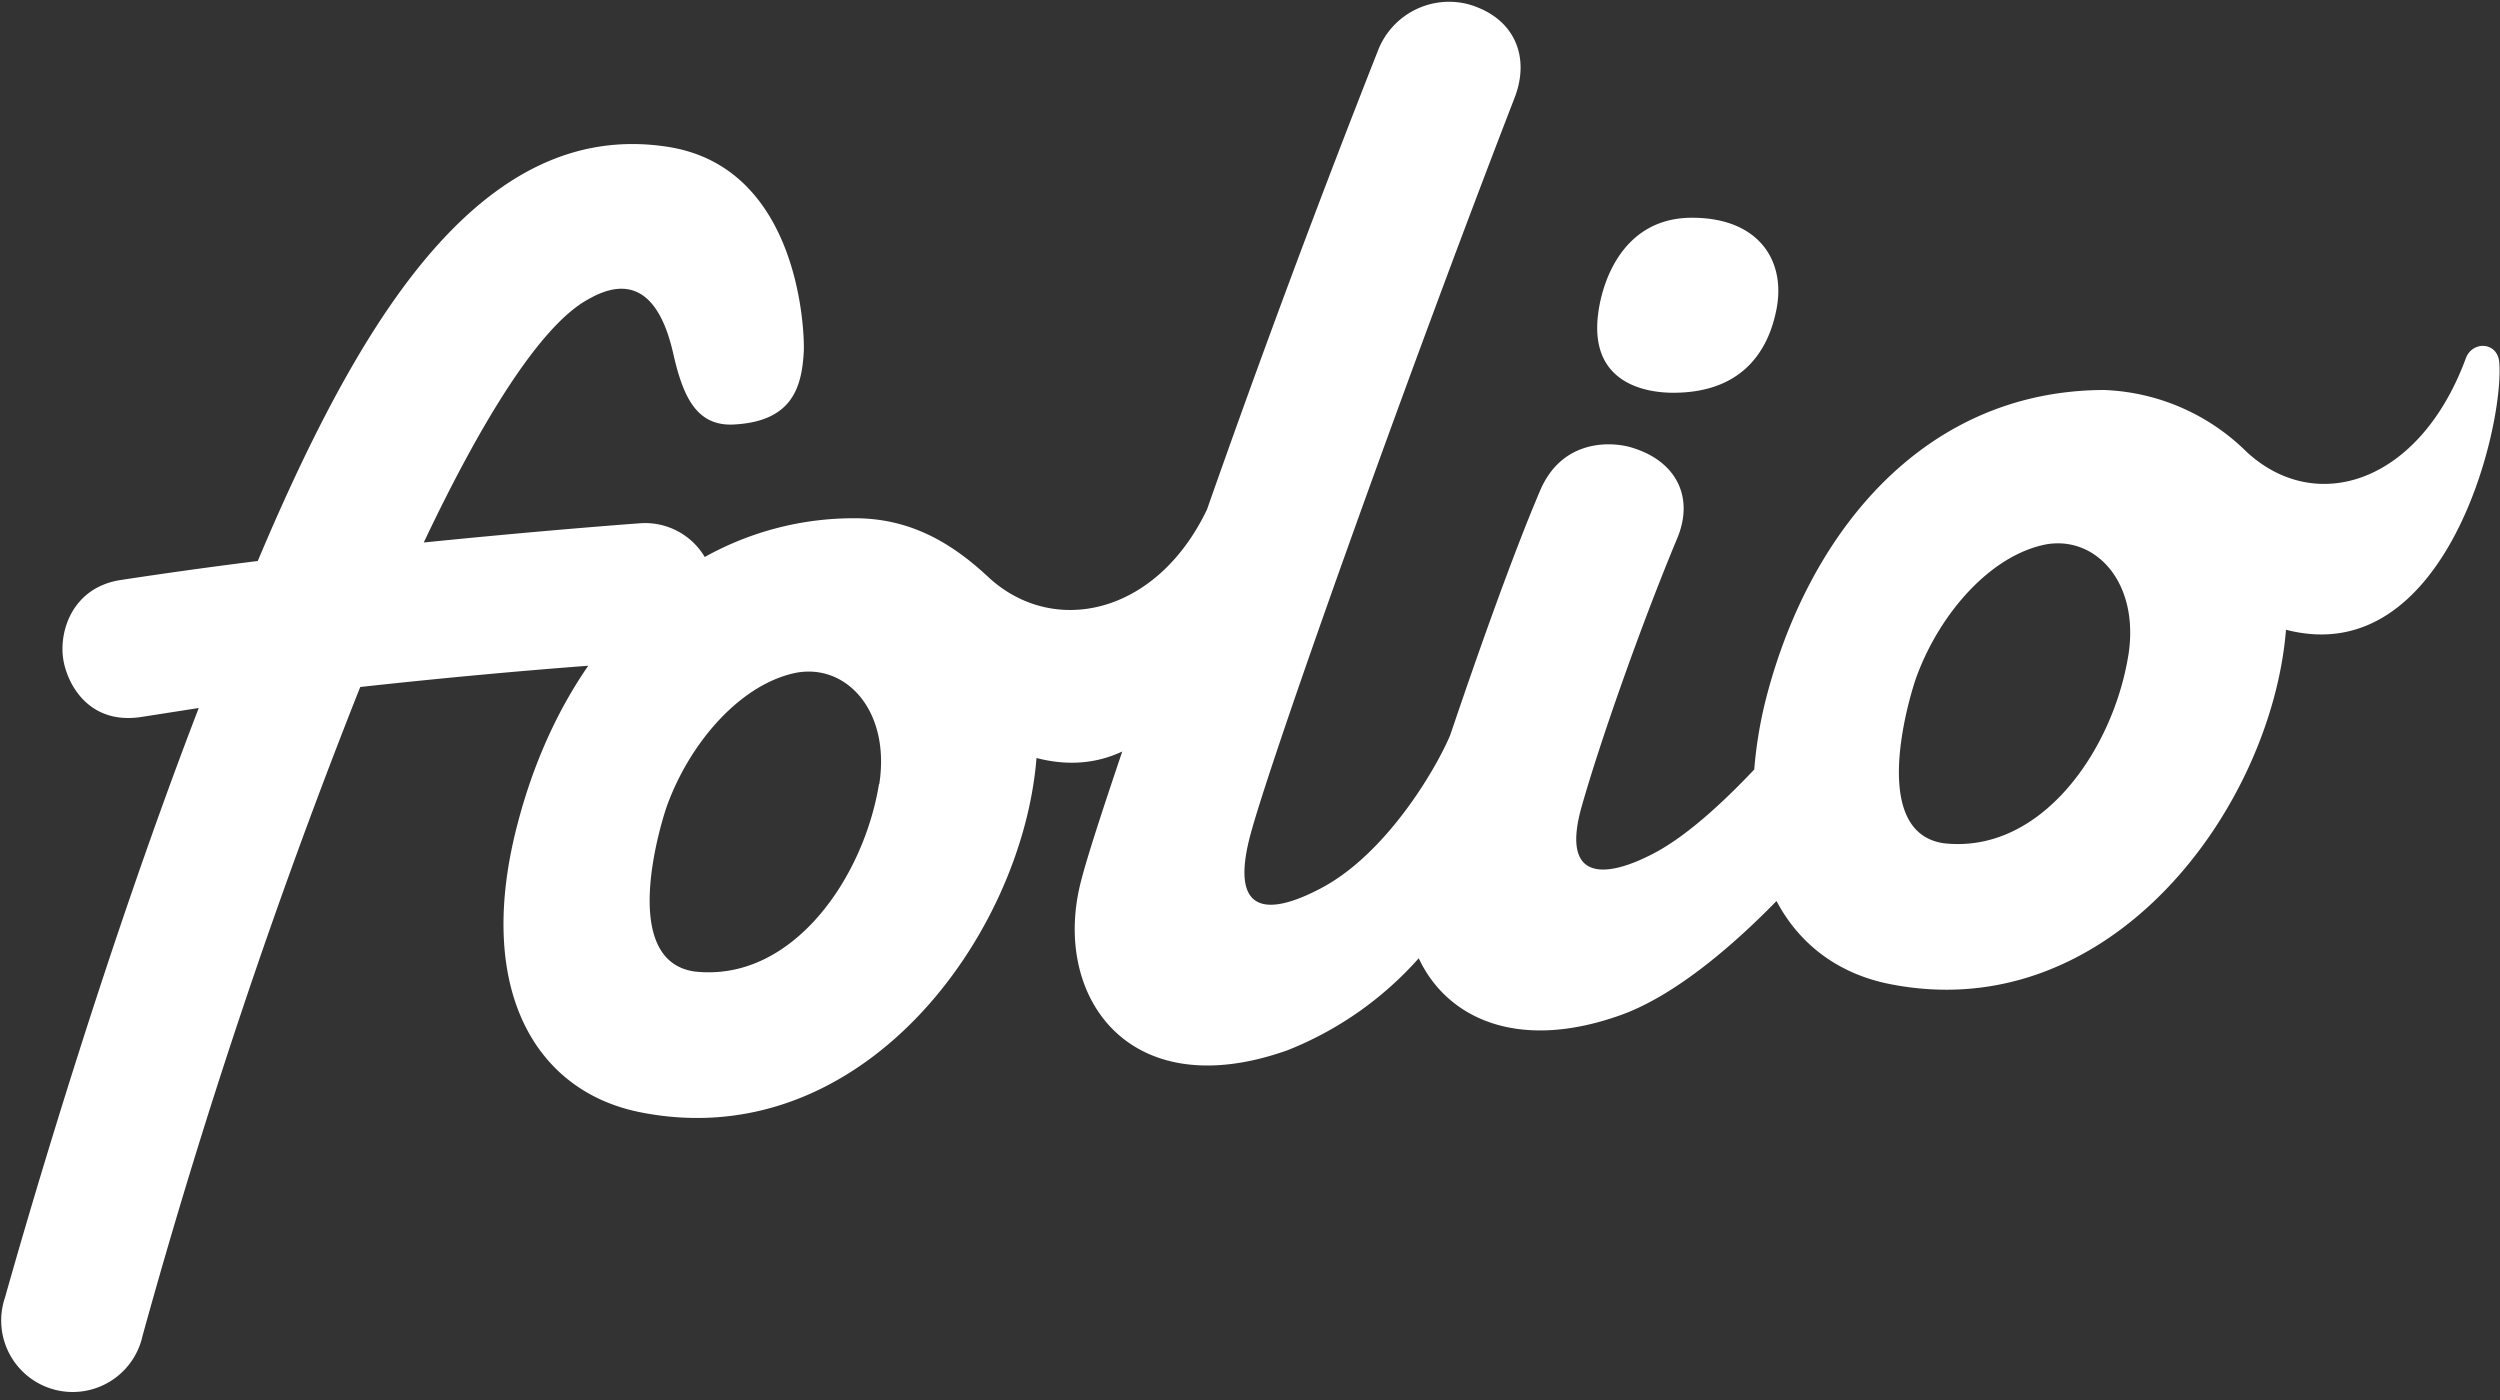 <svg xmlns="http://www.w3.org/2000/svg" xmlns:xlink="http://www.w3.org/1999/xlink" width="100" height="56"><rect width="100%" height="100%" fill="#333333" stroke="none"/><defs><path id="a" d="M66.93 15.71c-.9 0-3.7-.25-2.9-3.74.13-.54.8-3.29 3.7-3.26 2.67.02 3.76 1.78 3.3 3.8-.26 1.19-1.08 3.2-4.1 3.2zm33.04-1.22c.21 2.56-2.13 12.36-8.53 10.7-.57 7.07-6.98 15.94-15.86 14.17-2-.4-3.58-1.54-4.52-3.32-1.91 1.96-4.19 3.84-6.25 4.57-4.13 1.47-6.95.1-8.06-2.28a13.83 13.83 0 0 1-5.25 3.68c-6.42 2.28-9.46-2.24-8.25-6.8.24-.94.84-2.78 1.64-5.15-.98.46-2.12.6-3.43.26-.56 7.07-6.97 15.94-15.85 14.17-4.27-.85-6.65-5.04-4.88-11.64.6-2.27 1.54-4.4 2.8-6.22-2.15.16-5.5.45-9.12.85A253.44 253.44 0 0 0 5.7 53.44 2.86 2.86 0 1 1 .2 51.9c1.11-3.94 4.1-14.1 7.75-23.58l-2.24.35c-2.15.36-3.02-1.3-3.18-2.3-.18-1.17.4-2.88 2.3-3.17 1.77-.27 3.63-.53 5.48-.76 1.58-3.75 3.36-7.43 5.37-10.32 3.36-4.83 6.96-6.87 11.01-6.25 5.4.82 5.5 7.66 5.46 8.21-.08 1.44-.48 2.78-2.8 2.9-1.53.08-2.05-1.19-2.43-2.88-.82-3.55-2.76-2.51-3.56-2.03-1.75 1.08-3.97 4.48-6.41 9.63 4.73-.48 8.37-.75 8.67-.77a2.77 2.77 0 0 1 2.57 1.35 12.24 12.24 0 0 1 6-1.55c2.14 0 3.8.91 5.34 2.35 2.58 2.4 6.72 1.54 8.75-2.7a518.75 518.75 0 0 1 6.84-18.36A3.05 3.05 0 0 1 58.77.18c1.85.55 2.44 2.13 1.81 3.74-4.35 11.25-9.91 26.84-10.61 29.65-.77 3.11.89 3 2.85 1.97 2.62-1.37 4.61-4.76 5.19-6.14 1.24-3.67 2.58-7.4 3.6-9.79.9-2.09 2.9-1.94 3.65-1.71 1.84.55 2.5 2.03 1.83 3.63-1.5 3.6-3.09 8.16-3.8 10.65-.9 3.07.88 2.99 2.85 1.96 1.34-.7 2.81-2.07 4.03-3.36a17 17 0 0 1 .53-3.06c1.77-6.6 6.37-12.1 13.46-12.12a8.55 8.55 0 0 1 5.7 2.47c2.77 2.57 6.92 1.27 8.77-3.73.26-.72 1.27-.67 1.34.15zm-64.8 16.88c.45-2.88-1.26-4.8-3.27-4.47-2.24.42-4.29 2.77-5.22 5.33-.18.5-2 6.18 1.1 6.63 3.91.44 6.77-3.74 7.38-7.5zm49.96-5.13c.47-2.88-1.25-4.8-3.26-4.47-2.24.42-4.29 2.77-5.22 5.33-.18.49-2 6.18 1.1 6.63 3.91.44 6.77-3.74 7.38-7.5z"/></defs><use fill="#FFF" fill-rule="nonzero" xlink:href="#a"/></svg>